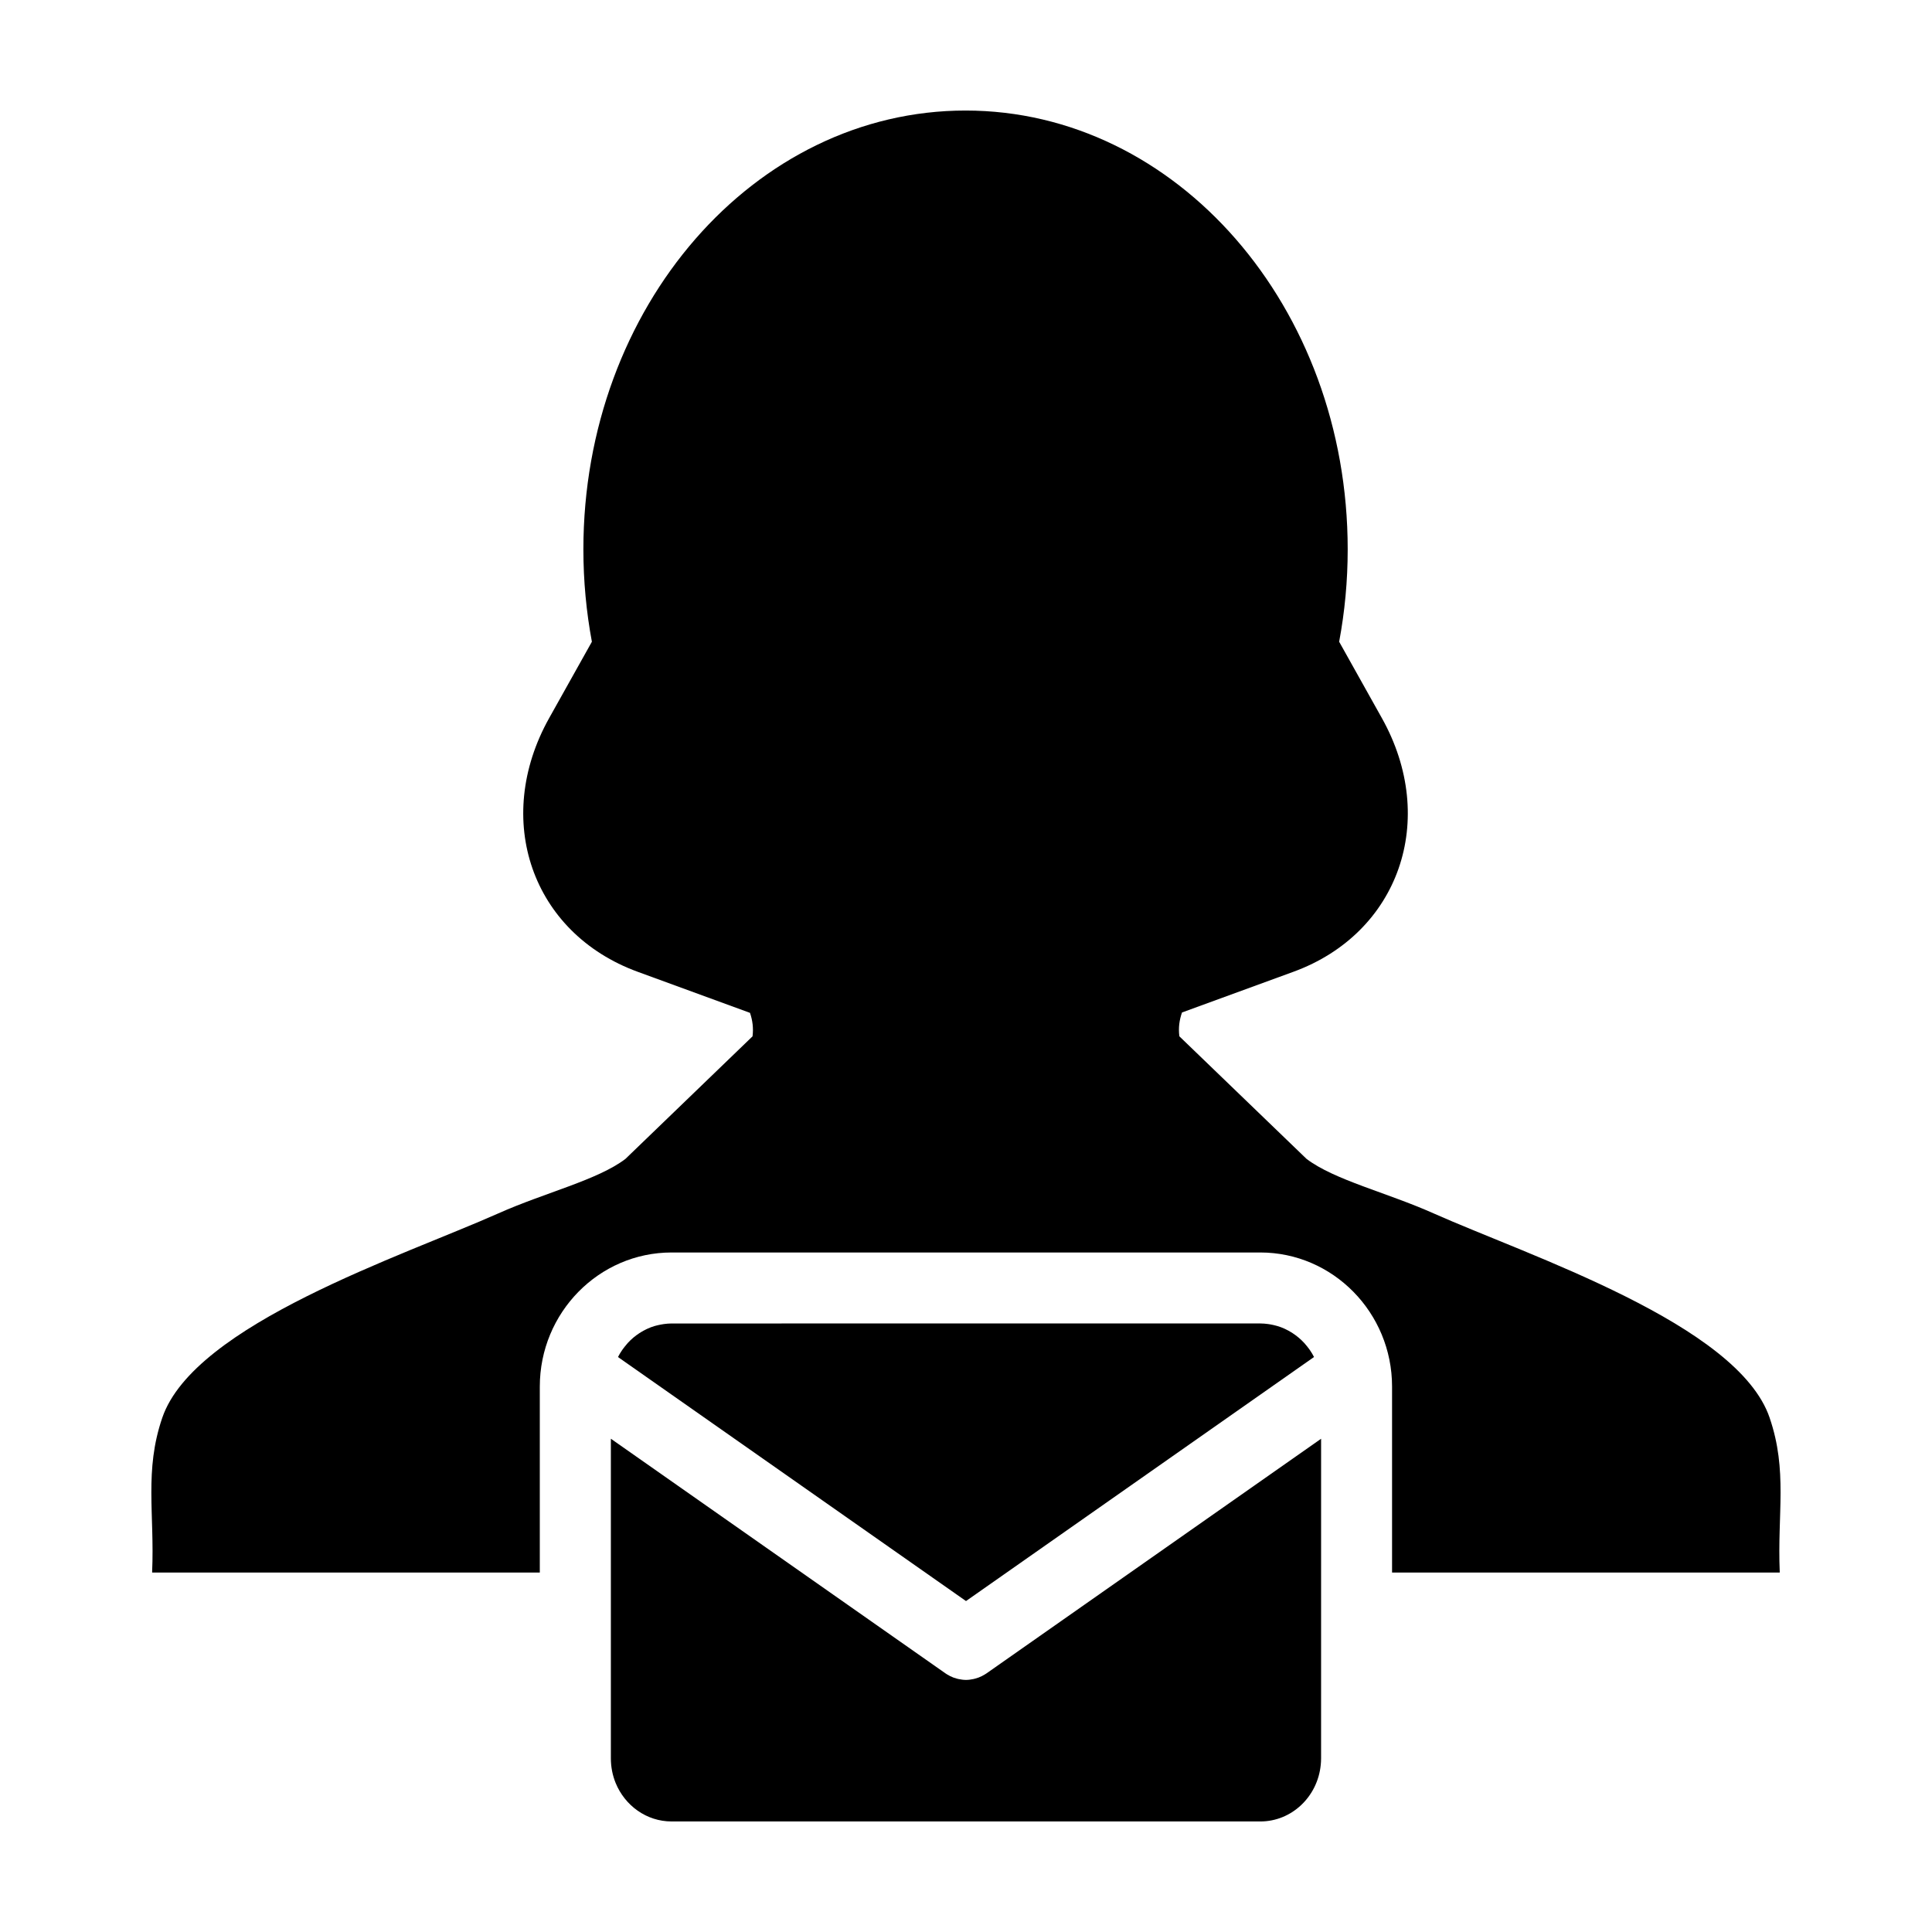 <?xml version="1.0" encoding="UTF-8"?>
<!-- Uploaded to: ICON Repo, www.iconrepo.com, Generator: ICON Repo Mixer Tools -->
<svg fill="#000000" width="800px" height="800px" version="1.1" viewBox="144 144 512 512" xmlns="http://www.w3.org/2000/svg">
 <g>
  <path d="m612.97 519.71c-8.469-24.809-63.848-42.914-89.047-54.148-12.34-5.512-26.32-8.848-33.68-14.449l-33.699-32.48c-0.297-2.273 0.012-4.344 0.699-6.316l29.512-10.781c28.027-10.23 38.52-40.352 23.441-67.262l-11.305-20.207c1.48-7.906 2.262-16.086 2.262-24.484 0.008-64.219-45.336-116.29-101.27-116.29-55.941 0-101.28 52.074-101.28 116.29 0 8.398 0.781 16.586 2.254 24.484l-11.309 20.207c-15.074 26.914-4.574 57.027 23.457 67.262l29.75 10.879c0.664 1.934 0.957 3.988 0.676 6.223l-33.695 32.492c-7.371 5.602-21.352 8.926-33.695 14.438-25.191 11.234-80.559 29.344-89.035 54.148-4.805 14.043-2.016 25.367-2.691 40.914h0.02s-0.02 0.074-0.02 0.105h102.74v-49.277c0-19.594 15.664-35.539 34.926-35.539h156c19.254 0 34.93 15.945 34.93 35.539v49.277h102.74c0-0.039-0.012-0.082-0.012-0.082l0.012-0.023c-0.66-15.547 2.133-26.871-2.684-40.914z"/>
  <path d="m404.44 588.05c-0.086 0.047-0.156 0.105-0.242 0.137-0.59 0.301-1.203 0.52-1.84 0.68-0.133 0.035-0.266 0.07-0.398 0.098-0.656 0.137-1.305 0.23-1.961 0.23h-0.012c-0.648 0-1.305-0.098-1.961-0.23-0.137-0.023-0.266-0.059-0.402-0.098-0.629-0.16-1.246-0.379-1.828-0.676-0.098-0.039-0.168-0.105-0.246-0.145-0.324-0.168-0.645-0.344-0.945-0.555l-88.719-62.211v84.707c0 2.309 0.453 4.516 1.258 6.504 2.457 6.004 8.172 10.215 14.848 10.215h156c8.344 0 15.199-6.578 16.02-15.008 0.059-0.559 0.09-1.133 0.09-1.715l0.004-84.699-88.711 62.207c-0.312 0.211-0.633 0.387-0.957 0.559z"/>
  <path d="m492.23 503.62c-0.324-0.637-0.684-1.23-1.082-1.809-0.059-0.086-0.117-0.156-0.172-0.246-0.352-0.488-0.719-0.945-1.113-1.395-0.074-0.082-0.141-0.172-0.223-0.258-0.91-0.988-1.934-1.859-3.059-2.594-0.121-0.082-0.25-0.16-0.387-0.242-0.48-0.301-0.973-0.57-1.484-0.812-0.098-0.047-0.188-0.098-0.289-0.141-0.594-0.273-1.215-0.504-1.855-0.695-0.133-0.039-0.281-0.082-0.422-0.117-0.508-0.133-1.027-0.258-1.551-0.344-0.188-0.031-0.367-0.059-0.555-0.086-0.672-0.09-1.352-0.152-2.035-0.152l-156.01 0.004h-0.012c-0.691 0-1.367 0.066-2.019 0.152-0.195 0.023-0.383 0.059-0.562 0.09-0.523 0.09-1.031 0.203-1.535 0.332-0.145 0.047-0.309 0.086-0.453 0.121-0.625 0.191-1.246 0.422-1.832 0.695-0.109 0.051-0.211 0.105-0.316 0.152-0.5 0.242-0.977 0.504-1.445 0.789-0.137 0.09-0.277 0.176-0.414 0.262-0.535 0.352-1.047 0.727-1.535 1.137-0.012 0.012-0.023 0.02-0.035 0.031-0.52 0.434-1.008 0.918-1.465 1.406-0.086 0.098-0.168 0.191-0.246 0.293-0.379 0.434-0.734 0.883-1.078 1.355-0.066 0.102-0.141 0.188-0.203 0.289-0.387 0.562-0.746 1.152-1.059 1.777-0.004 0.012-0.004 0.012-0.004 0.016l92.223 64.664z"/>
 </g>
</svg>